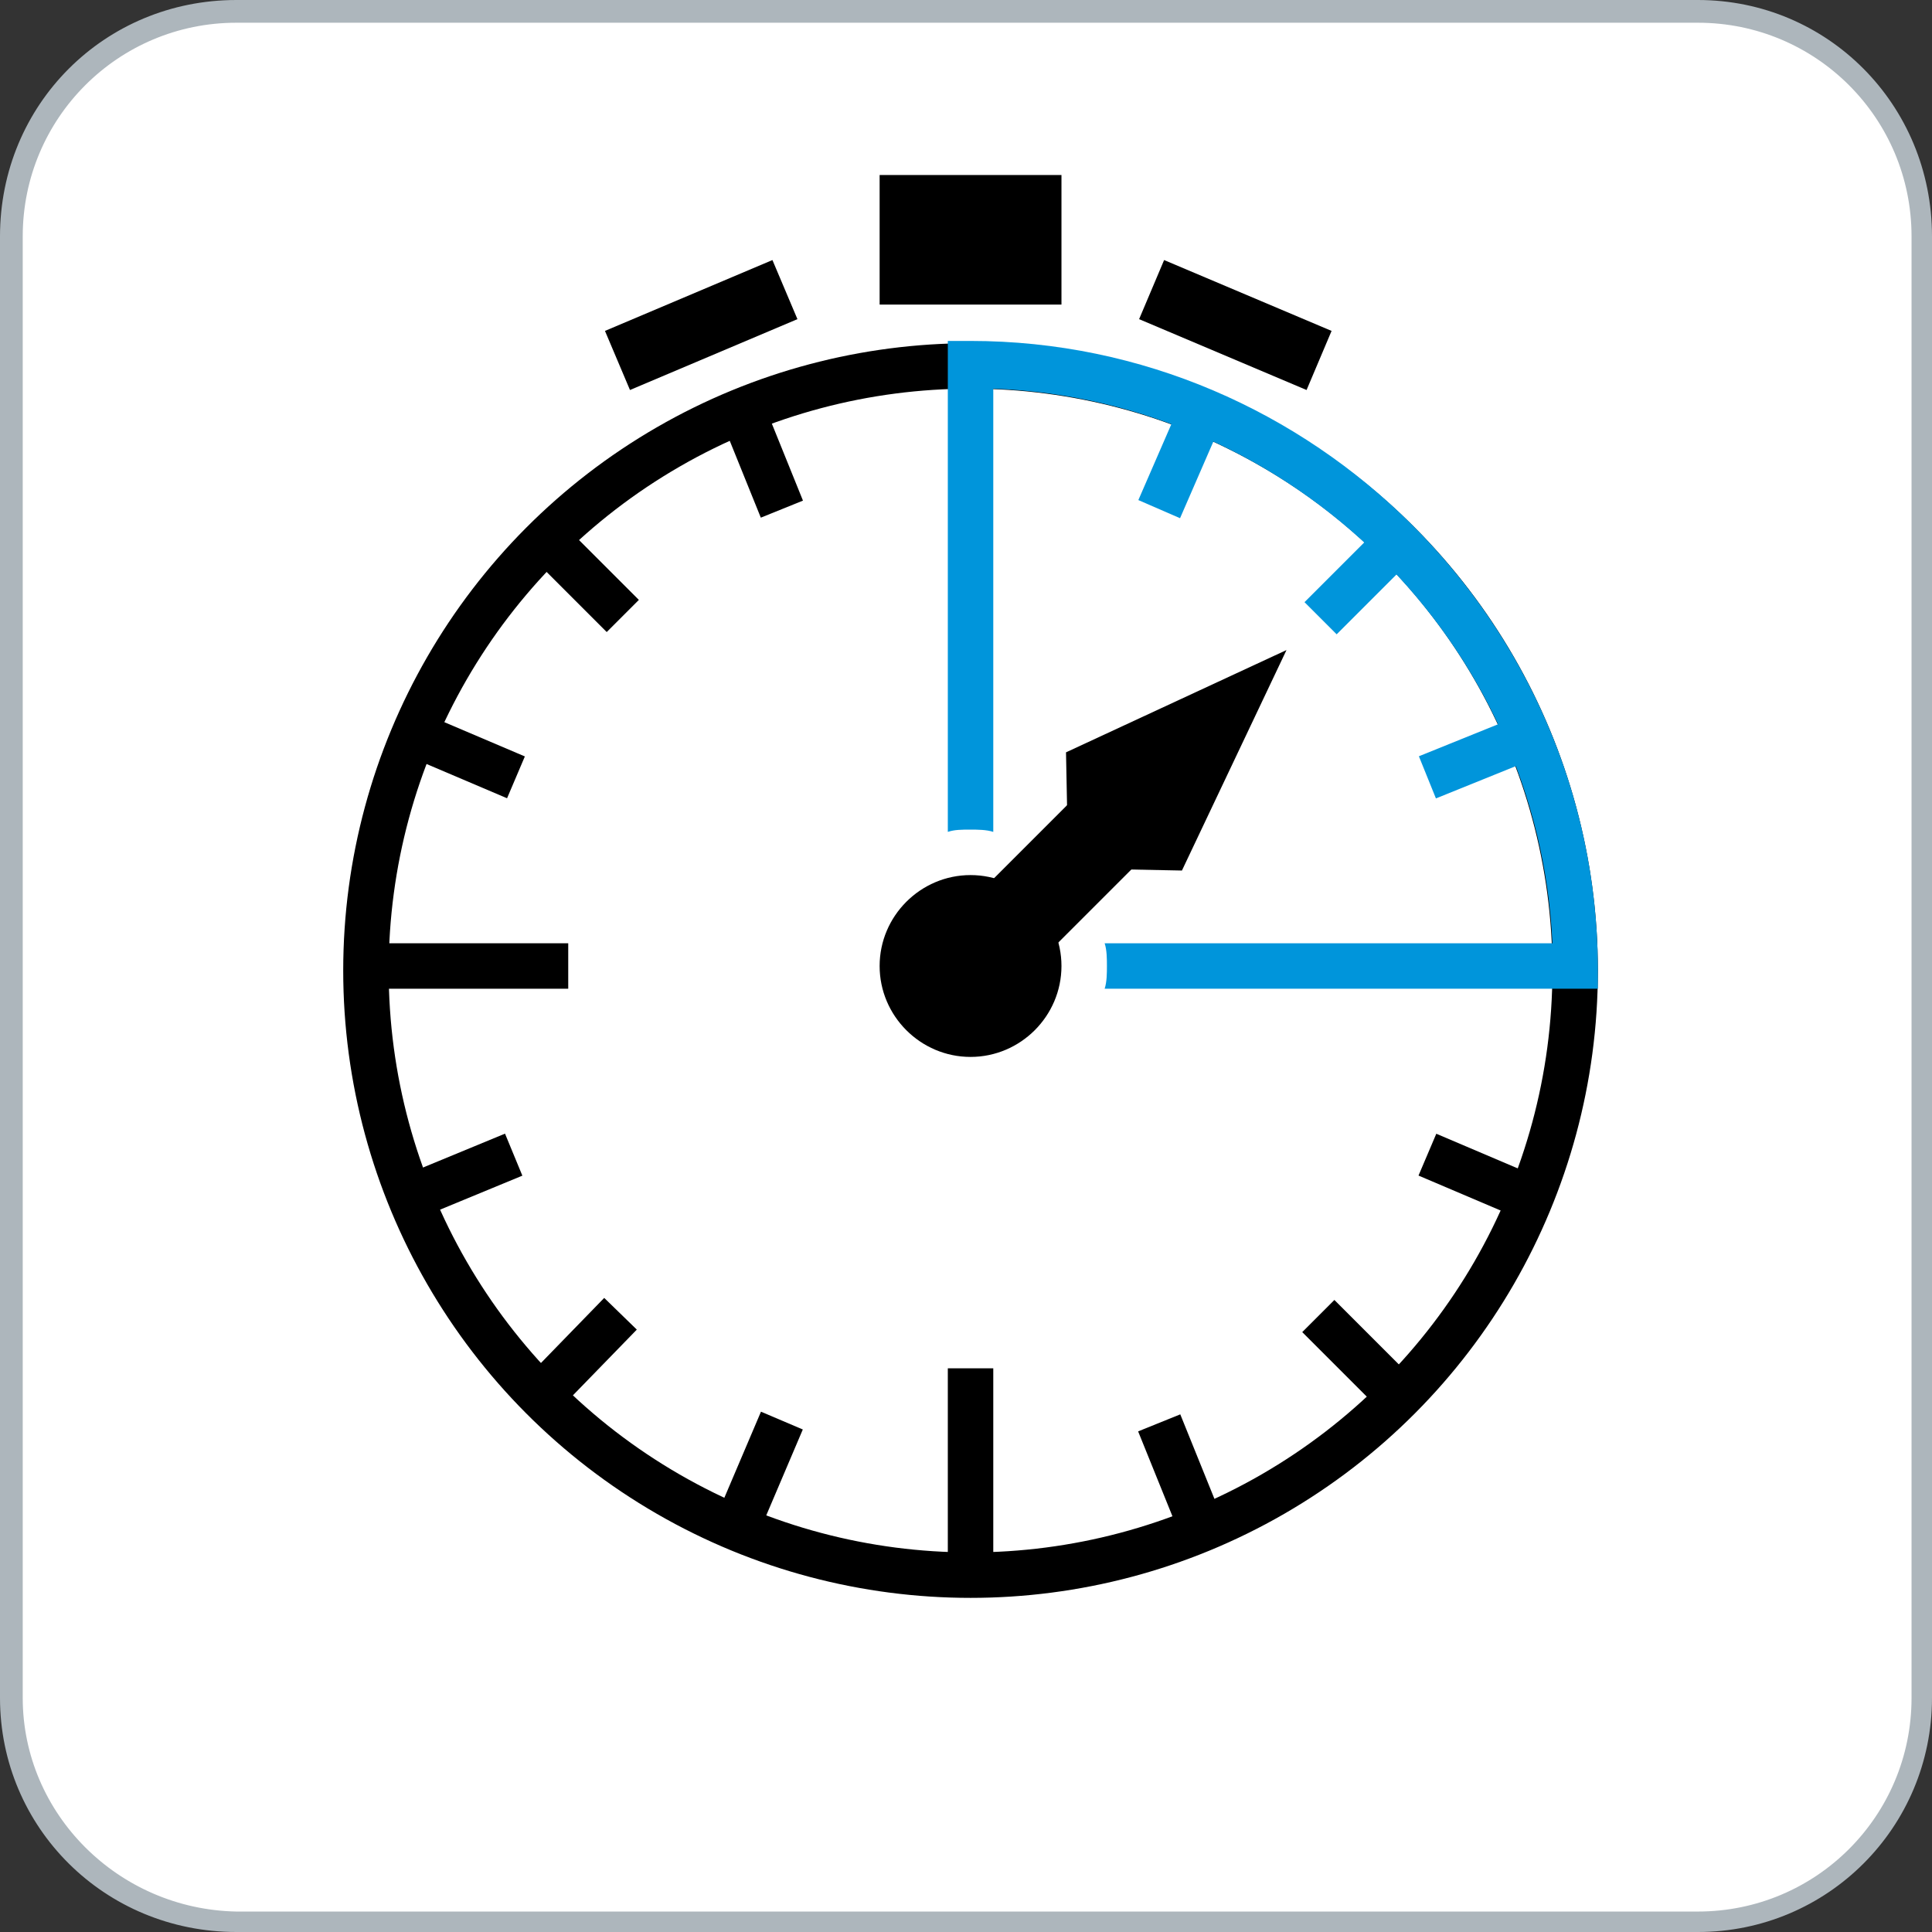 <?xml version="1.0" encoding="utf-8"?>
<!-- Generator: Adobe Illustrator 21.1.0, SVG Export Plug-In . SVG Version: 6.00 Build 0)  -->
<svg version="1.1" id="Ebene_1" xmlns="http://www.w3.org/2000/svg" xmlns:xlink="http://www.w3.org/1999/xlink" x="0px" y="0px"
	 viewBox="0 0 85 85" style="enable-background:new 0 0 85 85;" xml:space="preserve">
<rect x="0" y="0" width="85" height="85" fill="#333333" stroke="none"/>
<style type="text/css">
	.st0{fill:#FFFFFF;}
	.st1{fill:#ADB6BC;}
	.st2{fill:none;stroke:#000000;stroke-width:8;stroke-miterlimit:10;}
	.st3{fill:none;stroke:#000000;stroke-width:2;stroke-miterlimit:10;}
	.st4{fill:#0095DB;}
	.st5{fill:none;stroke:#0095DB;stroke-width:2;stroke-miterlimit:10;}
	.st6{fill:none;stroke:#000000;stroke-width:4;stroke-miterlimit:10;}
</style>
<g>
	<path class="st0" d="M10.4,84.5c-5.4,0-9.9-4.4-9.9-9.9V10.4c0-5.4,4.4-9.9,9.9-9.9h64.3c5.4,0,9.9,4.4,9.9,9.9v64.3
		c0,5.4-4.4,9.9-9.9,9.9H10.4z"/>
	<path class="st1" d="M74.7,1c5.2,0,9.4,4.2,9.4,9.4v64.3c0,5.2-4.2,9.4-9.4,9.4H10.4C5.2,84,1,79.8,1,74.7V10.4C1,5.2,5.2,1,10.4,1
		H74.7 M74.7,0H10.4C4.6,0,0,4.6,0,10.4v64.3C0,80.4,4.6,85,10.4,85h64.3C80.4,85,85,80.4,85,74.7V10.4C85,4.6,80.4,0,74.7,0L74.7,0
		z"/>
</g>
<line class="st2" x1="42.7" y1="7.7" x2="42.7" y2="13.4"/>
<line class="st2" x1="54.9" y1="13" x2="53.8" y2="15.6"/>
<line class="st2" x1="30.3" y1="13" x2="31.4" y2="15.6"/>
<circle class="st3" cx="42.7" cy="42.7" r="26.6"/>
<path class="st4" d="M70.3,43.5l0-1C70.2,27.4,57.8,15,42.7,15h-1v1v1v19.6c0.3-0.1,0.6-0.1,1-0.1c0.3,0,0.7,0,1,0.1V17.1
	c13.2,0.5,24,11.2,24.6,24.4H48.6c0.1,0.3,0.1,0.7,0.1,1c0,0.3,0,0.7-0.1,1h20.7v0L70.3,43.5z"/>
<line class="st3" x1="42.7" y1="69.3" x2="42.7" y2="60.2"/>
<line class="st3" x1="15.9" y1="42.5" x2="25" y2="42.5"/>
<line class="st3" x1="51" y1="62.6" x2="52.9" y2="67.3"/>
<line class="st3" x1="58" y1="57.9" x2="61.6" y2="61.5"/>
<line class="st3" x1="62.8" y1="50.8" x2="67.5" y2="52.8"/>
<line class="st5" x1="62.8" y1="34.2" x2="67.5" y2="32.3"/>
<line class="st5" x1="58.1" y1="27.2" x2="61.7" y2="23.6"/>
<line class="st5" x1="51" y1="22.4" x2="53" y2="17.8"/>
<line class="st3" x1="34.4" y1="22.4" x2="32.5" y2="17.7"/>
<line class="st3" x1="27.4" y1="27.1" x2="23.8" y2="23.5"/>
<line class="st3" x1="22.7" y1="34.2" x2="18" y2="32.2"/>
<line class="st3" x1="22.6" y1="50.8" x2="18" y2="52.7"/>
<line class="st3" x1="27.3" y1="57.8" x2="23.8" y2="61.4"/>
<line class="st3" x1="34.4" y1="62.5" x2="32.4" y2="67.2"/>
<polygon points="46.9,33.1 56.6,28.6 52,38.3 47,38.2 "/>
<path d="M42.7,38.5c-2.2,0-4,1.8-4,4c0,2.2,1.8,4,4,4c2.2,0,4-1.8,4-4C46.7,40.3,44.9,38.5,42.7,38.5"/>
<line class="st6" x1="52.5" y1="32.7" x2="42.7" y2="42.5"/>
<g>
</g>
<g>
</g>
<g>
</g>
<g>
</g>
<g>
</g>
<g>
</g>
</svg>
